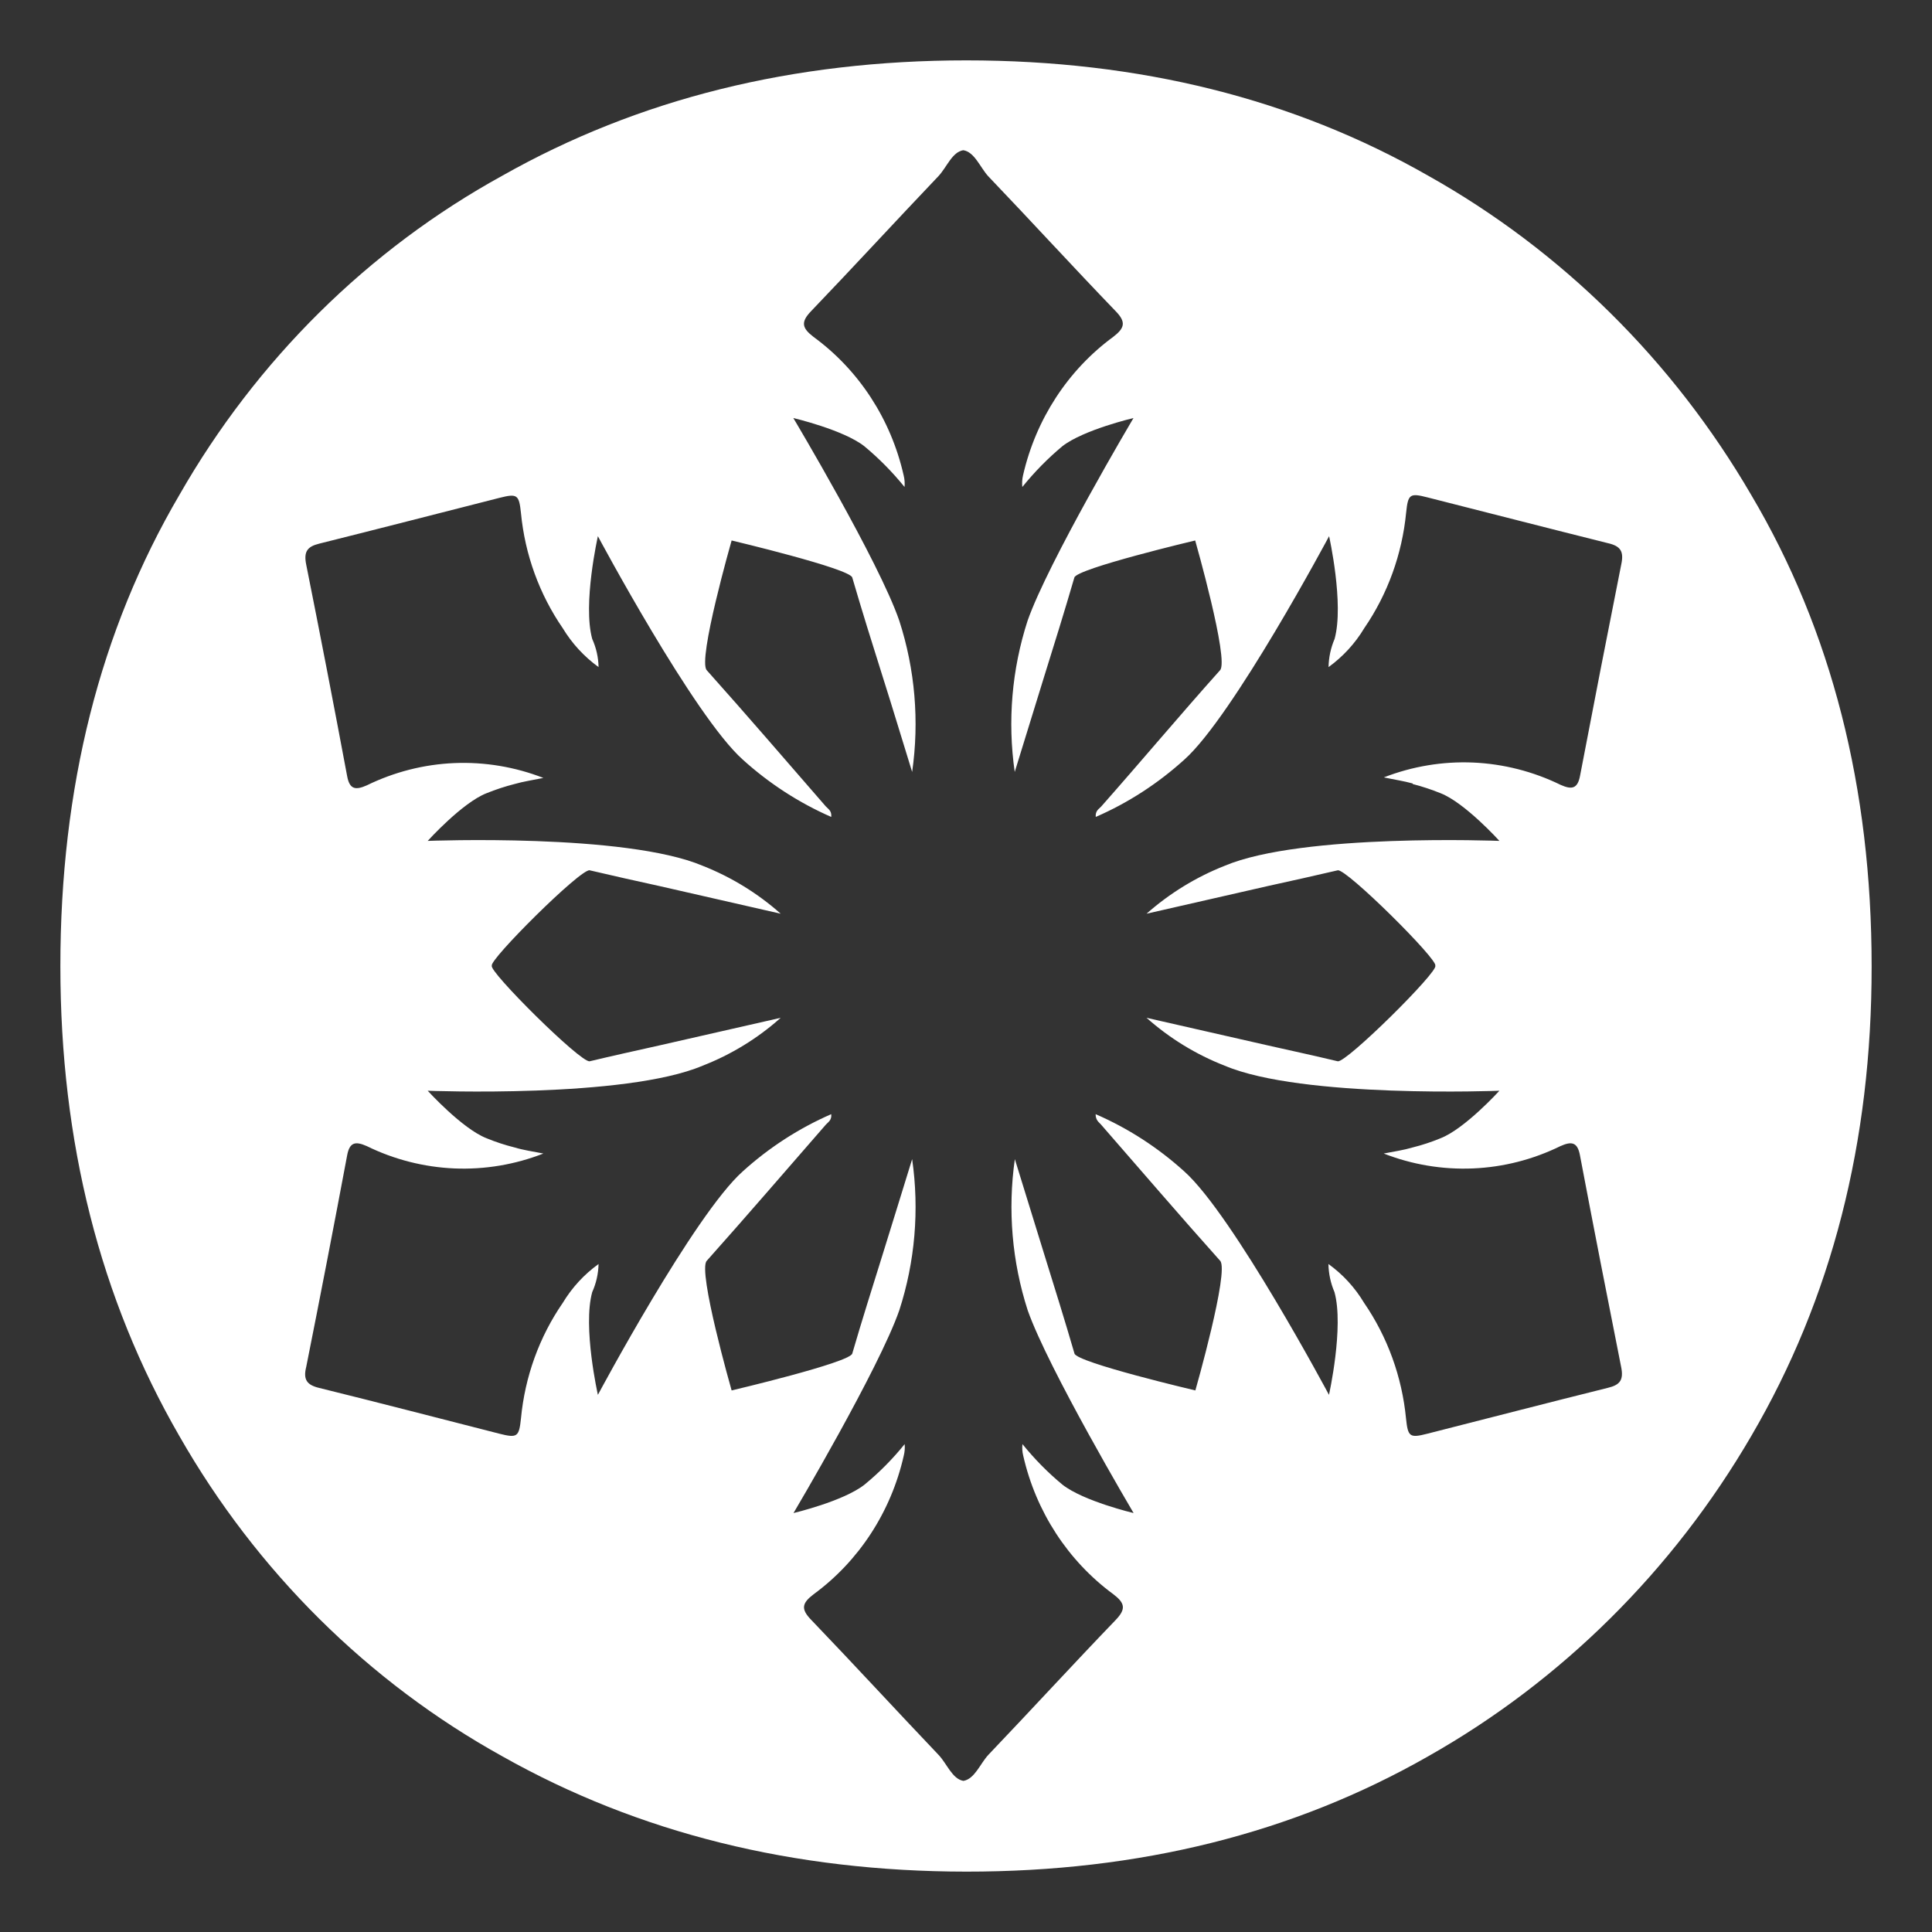 <?xml version="1.0" encoding="UTF-8"?> <svg xmlns="http://www.w3.org/2000/svg" width="32" height="32" viewBox="0 0 32 32" fill="none"><rect x="0" y="0" width="32" height="32" fill="#333333" stroke="none"/><path d="M23.653 2.909C21.423 1.636 18.874 1 16.004 1C13.135 1 10.574 1.636 8.322 2.909C6.101 4.13 4.249 5.961 2.97 8.2C1.655 10.444 0.999 13.046 1 16.004C1 18.916 1.657 21.509 2.97 23.784C4.25 26.026 6.101 27.861 8.322 29.091C10.578 30.362 13.139 30.998 16.004 31C18.869 31.002 21.419 30.365 23.653 29.091C25.861 27.844 27.709 26.013 29.007 23.784C30.338 21.509 31.003 18.916 31 16.004C31 13.047 30.336 10.446 29.007 8.2C27.711 5.974 25.863 4.148 23.653 2.909ZM23.399 12.986C23.555 13.026 23.709 13.077 23.86 13.138C24.263 13.295 24.835 13.928 24.835 13.928C24.835 13.928 21.568 13.798 20.285 14.34C19.813 14.526 19.375 14.794 18.99 15.134L21.002 14.675C21.386 14.591 21.771 14.505 22.157 14.415C22.297 14.382 23.838 15.912 23.772 15.996C23.838 16.081 22.297 17.609 22.157 17.578C21.77 17.486 21.386 17.402 21.002 17.316L18.99 16.858C19.373 17.198 19.812 17.467 20.285 17.651C21.566 18.196 24.835 18.066 24.835 18.066C24.835 18.066 24.263 18.696 23.86 18.853C23.71 18.915 23.556 18.966 23.399 19.005C23.251 19.049 23.1 19.071 22.919 19.106C23.389 19.29 23.892 19.374 24.395 19.353C24.898 19.332 25.391 19.206 25.846 18.983C26.03 18.901 26.128 18.915 26.169 19.135C26.392 20.311 26.62 21.479 26.851 22.64C26.896 22.861 26.83 22.94 26.627 22.988C25.633 23.235 24.641 23.493 23.64 23.747C23.347 23.822 23.32 23.798 23.288 23.493C23.221 22.804 22.982 22.145 22.594 21.58C22.442 21.326 22.241 21.107 22.003 20.936C22.006 21.096 22.04 21.255 22.103 21.401C22.263 21.979 22.012 23.103 22.012 23.103C22.012 23.103 20.422 20.122 19.615 19.402C19.178 19.006 18.682 18.686 18.147 18.454C18.147 18.553 18.198 18.584 18.236 18.626C18.894 19.38 19.543 20.138 20.21 20.883C20.364 21.053 19.799 23.03 19.799 23.03C19.799 23.03 17.842 22.57 17.797 22.42C17.637 21.869 17.464 21.317 17.297 20.779C17.131 20.242 16.973 19.726 16.809 19.199C16.689 20.039 16.762 20.897 17.022 21.703C17.364 22.675 18.776 25.061 18.776 25.061C18.776 25.061 17.948 24.865 17.598 24.591C17.356 24.391 17.134 24.165 16.935 23.919C16.928 23.983 16.932 24.048 16.948 24.111C17.158 25.038 17.69 25.854 18.441 26.406C18.631 26.551 18.655 26.648 18.48 26.831C17.769 27.57 17.078 28.324 16.369 29.067C16.235 29.212 16.143 29.466 15.957 29.497C15.772 29.466 15.684 29.212 15.546 29.067C14.839 28.324 14.146 27.57 13.437 26.831C13.258 26.648 13.286 26.551 13.476 26.406C14.228 25.855 14.759 25.038 14.969 24.111C14.985 24.048 14.99 23.983 14.984 23.919C14.785 24.166 14.562 24.391 14.318 24.591C13.97 24.865 13.143 25.061 13.143 25.061C13.143 25.061 14.557 22.675 14.895 21.703C15.156 20.898 15.229 20.039 15.108 19.199C14.944 19.726 14.784 20.253 14.619 20.779C14.455 21.306 14.276 21.869 14.116 22.42C14.071 22.57 12.118 23.03 12.118 23.03C12.118 23.03 11.551 21.046 11.706 20.883C12.37 20.138 13.023 19.38 13.68 18.626C13.719 18.584 13.778 18.553 13.768 18.454C13.233 18.687 12.738 19.007 12.302 19.402C11.495 20.122 9.903 23.103 9.903 23.103C9.903 23.103 9.649 21.979 9.809 21.401C9.875 21.255 9.91 21.097 9.914 20.936C9.676 21.107 9.474 21.326 9.321 21.58C8.932 22.144 8.694 22.804 8.629 23.493C8.597 23.798 8.569 23.822 8.273 23.747C7.278 23.493 6.286 23.235 5.285 22.988C5.085 22.94 5.018 22.852 5.072 22.64C5.305 21.472 5.531 20.303 5.75 19.135C5.791 18.915 5.889 18.901 6.075 18.983C6.529 19.206 7.023 19.331 7.525 19.353C8.028 19.374 8.53 19.29 9 19.106C8.819 19.071 8.667 19.049 8.522 19.005C8.365 18.966 8.21 18.915 8.059 18.853C7.656 18.696 7.084 18.066 7.084 18.066C7.084 18.066 10.355 18.196 11.638 17.651C12.111 17.467 12.549 17.199 12.931 16.858L10.919 17.316C10.535 17.402 10.151 17.486 9.767 17.578C9.621 17.609 8.085 16.081 8.147 15.996C8.085 15.912 9.621 14.382 9.767 14.415C10.151 14.505 10.535 14.591 10.919 14.675L12.931 15.134C12.548 14.794 12.11 14.526 11.638 14.34C10.358 13.798 7.084 13.928 7.084 13.928C7.084 13.928 7.656 13.295 8.059 13.138C8.21 13.077 8.365 13.026 8.522 12.986C8.667 12.944 8.819 12.922 9 12.885C8.53 12.702 8.028 12.618 7.525 12.639C7.023 12.66 6.529 12.786 6.075 13.008C5.889 13.09 5.791 13.077 5.75 12.856C5.53 11.68 5.304 10.513 5.072 9.353C5.027 9.133 5.093 9.053 5.285 9.005C6.282 8.756 7.274 8.5 8.273 8.246C8.569 8.171 8.597 8.194 8.629 8.5C8.695 9.186 8.934 9.843 9.321 10.405C9.474 10.658 9.676 10.877 9.914 11.049C9.911 10.888 9.875 10.729 9.809 10.583C9.649 10.004 9.903 8.881 9.903 8.881C9.903 8.881 11.495 11.862 12.302 12.581C12.738 12.976 13.233 13.297 13.768 13.531C13.778 13.429 13.719 13.401 13.68 13.359C13.023 12.603 12.37 11.844 11.706 11.101C11.551 10.932 12.118 8.952 12.118 8.952C12.118 8.952 14.071 9.415 14.116 9.565C14.276 10.114 14.449 10.667 14.619 11.205C14.79 11.743 14.944 12.259 15.108 12.786C15.229 11.945 15.156 11.087 14.895 10.281C14.56 9.303 13.14 6.924 13.14 6.924C13.14 6.924 13.968 7.118 14.316 7.391C14.559 7.593 14.782 7.819 14.982 8.066C14.988 8.001 14.983 7.935 14.967 7.872C14.757 6.944 14.226 6.129 13.473 5.579C13.283 5.433 13.26 5.334 13.435 5.153C14.143 4.415 14.837 3.659 15.543 2.918C15.682 2.77 15.77 2.517 15.955 2.488C16.141 2.517 16.233 2.77 16.367 2.918C17.076 3.659 17.767 4.415 18.478 5.153C18.655 5.334 18.629 5.433 18.439 5.579C17.688 6.13 17.157 6.945 16.945 7.872C16.93 7.935 16.926 8.001 16.933 8.066C17.132 7.819 17.354 7.593 17.596 7.391C17.946 7.118 18.774 6.924 18.774 6.924C18.774 6.924 17.361 9.307 17.02 10.281C16.759 11.087 16.686 11.945 16.807 12.786C16.971 12.259 17.131 11.732 17.295 11.205C17.46 10.678 17.635 10.114 17.795 9.565C17.84 9.415 19.796 8.952 19.796 8.952C19.796 8.952 20.362 10.936 20.208 11.101C19.543 11.844 18.902 12.609 18.239 13.359C18.2 13.401 18.14 13.429 18.149 13.531C18.685 13.298 19.18 12.977 19.617 12.581C20.424 11.862 22.014 8.881 22.014 8.881C22.014 8.881 22.265 10.004 22.105 10.583C22.042 10.73 22.008 10.888 22.005 11.049C22.242 10.877 22.444 10.659 22.596 10.405C22.984 9.84 23.223 9.18 23.29 8.491C23.322 8.185 23.35 8.163 23.642 8.238C24.641 8.491 25.633 8.747 26.63 8.996C26.843 9.044 26.898 9.133 26.854 9.344C26.622 10.511 26.394 11.679 26.171 12.847C26.13 13.068 26.032 13.081 25.849 13C25.393 12.777 24.9 12.652 24.397 12.63C23.894 12.609 23.392 12.693 22.921 12.876C23.1 12.914 23.251 12.936 23.399 12.977V12.986Z" fill="white"></path></svg> 